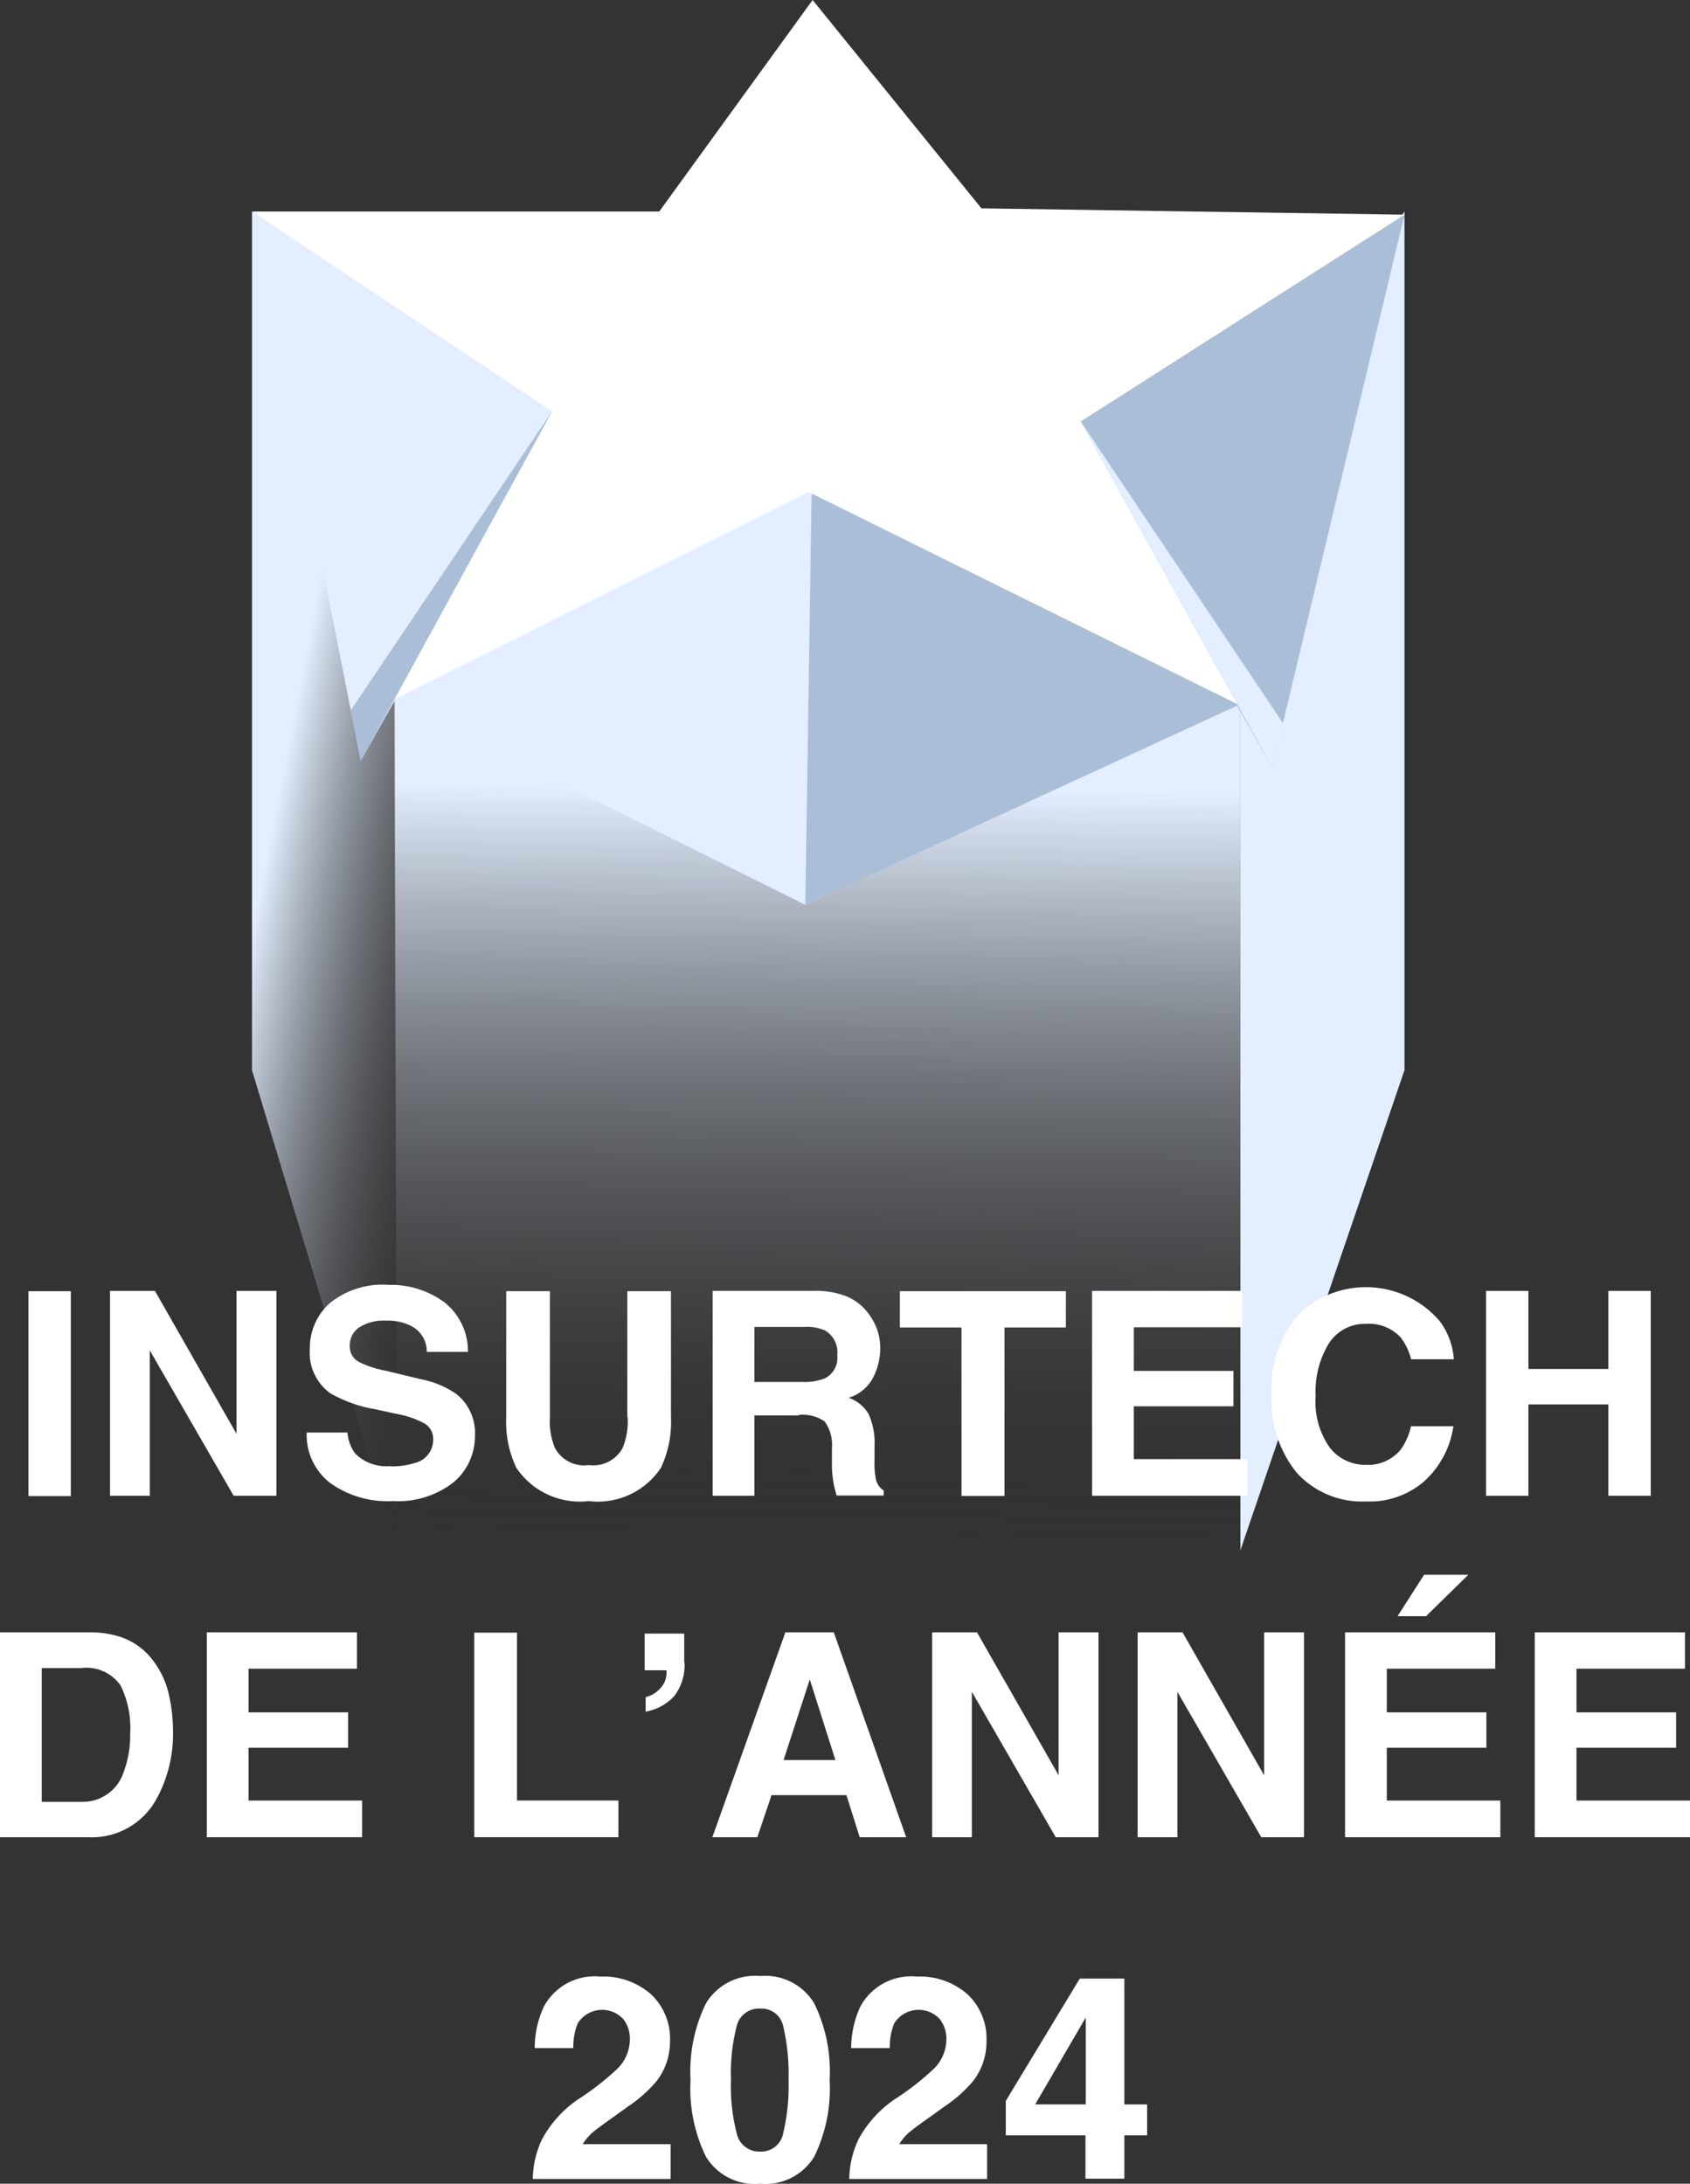 <svg xmlns="http://www.w3.org/2000/svg" xmlns:xlink="http://www.w3.org/1999/xlink" width="77.385" height="100"><rect width="100%" height="100%" fill="#333333" stroke="none"/><defs><linearGradient id="b" x1=".504" y1=".137" x2=".496" y2=".986" gradientUnits="objectBoundingBox"><stop offset=".16" stop-color="#e3eeff"/><stop offset=".73" stop-color="#5d6064" stop-opacity=".322"/><stop offset="1" stop-color="#1d1d1b" stop-opacity="0"/></linearGradient><linearGradient id="a" x1=".534" y1=".238" x2="1" y2="1.071" gradientUnits="objectBoundingBox"><stop offset="0" stop-color="#e3eeff"/><stop offset=".95" stop-color="#1d1d1b" stop-opacity="0"/></linearGradient><linearGradient id="c" x1="13.582" y1=".238" x2="13.783" y2=".918" xlink:href="#a"/></defs><g data-name="Groupe 50466"><path data-name="Tracé 104515" d="m12.47 24.87.13 38.975h38.613V25.087L31.972 15.98z" transform="translate(5.584 7.156)" style="fill:url(#b)"/><path data-name="Tracé 104516" d="m31.312 34.5-19.026-9.489 19.171-9.521 19.632 9.816z" transform="translate(5.564 6.937)" style="fill:#e3eeff"/><path data-name="Tracé 104517" d="m25.47 34.5.29-19.01 19.632 9.816z" transform="translate(11.406 6.937)" style="fill:#abbed8"/><path data-name="Tracé 104518" d="M7.97 6.69v39.322L14.615 68l-.13-50.34z" transform="translate(3.569 2.996)" style="fill:url(#a)"/><path data-name="Tracé 104519" d="M46.744 6.69v39.322L39.23 68V17.911z" transform="translate(17.567 2.996)" style="fill:url(#c)"/><path data-name="Tracé 104520" d="m7.97 6.69 4.98 25.148 9.15-16.21z" transform="translate(3.569 2.996)" style="fill:#e3eeff"/><path data-name="Tracé 104521" d="m33.679 15.689 15.382-8.9-6.052 25.323z" transform="translate(15.25 3.041)" style="fill:#abbed8"/><path data-name="Tracé 104522" d="m33.64 0 7.731 9.541 19.372.29L45.917 19.3l7.167 12.943-19.633-9.715-18.966 9.5 7.225-13.19L7.97 9.686h18.648z" transform="translate(3.569)" style="fill:#fff"/><path data-name="Tracé 104523" d="m20.313 13.01-9.223 13.7.463 2.3z" transform="translate(4.966 5.826)" style="fill:#abbed8"/><path data-name="Tracé 104524" d="m34.18 13.33 9.266 13.827-.492 2.027z" transform="translate(15.306 5.969)" style="fill:#e3eeff"/><g data-name="Groupe 50465"><path data-name="Tracé 104525" d="M.9 40.84h1.94v9.382H.9z" transform="translate(.403 18.289)" style="fill:#fff"/><path data-name="Tracé 104526" d="M11.1 50.212H9.141L5.3 43.552v6.66H3.48V40.83h2.056l3.735 6.544V40.83H11.1z" transform="translate(1.558 18.284)" style="fill:#fff"/><path data-name="Tracé 104527" d="M13.537 48.95a3.466 3.466 0 0 0 1.129-.159 1.088 1.088 0 0 0 .825-1.086.812.812 0 0 0-.405-.724 4.265 4.265 0 0 0-1.274-.434l-1-.217a6.237 6.237 0 0 1-2.027-.724 2.277 2.277 0 0 1-.941-2.027 2.742 2.742 0 0 1 .912-2.1 3.825 3.825 0 0 1 2.693-.84 4.151 4.151 0 0 1 2.534.782 2.849 2.849 0 0 1 1.1 2.288H15.2a1.319 1.319 0 0 0-.738-1.2 2.439 2.439 0 0 0-1.144-.232 2.079 2.079 0 0 0-1.2.3 1 1 0 0 0-.449.854.811.811 0 0 0 .449.753 4.869 4.869 0 0 0 1.216.391l1.622.391a4.181 4.181 0 0 1 1.607.68 2.277 2.277 0 0 1 .84 1.911 2.747 2.747 0 0 1-.985 2.128 4.118 4.118 0 0 1-2.78.854 4.49 4.49 0 0 1-2.881-.84A2.782 2.782 0 0 1 9.7 47.4h1.868a1.838 1.838 0 0 0 .347.956 2.006 2.006 0 0 0 1.636.579z" transform="translate(4.344 18.199)" style="fill:#fff"/><path data-name="Tracé 104528" d="M21.555 46.6v-5.76h2v5.76a4.925 4.925 0 0 1-.463 2.331 3.467 3.467 0 0 1-3.3 1.52 3.507 3.507 0 0 1-3.315-1.52 4.885 4.885 0 0 1-.467-2.331v-5.76h2v5.76a3.186 3.186 0 0 0 .232 1.419 1.514 1.514 0 0 0 1.549.782 1.527 1.527 0 0 0 1.549-.782 3.185 3.185 0 0 0 .23-1.419z" transform="translate(7.169 18.289)" style="fill:#fff"/><path data-name="Tracé 104529" d="M26.478 46.534h-2.027v3.677H22.54V40.83h4.6a3.862 3.862 0 0 1 1.52.246 2.4 2.4 0 0 1 .9.652 2.909 2.909 0 0 1 .478.782 2.6 2.6 0 0 1 .174.985 2.914 2.914 0 0 1-.333 1.318 1.867 1.867 0 0 1-1.115.912 1.7 1.7 0 0 1 .912.738 3.152 3.152 0 0 1 .275 1.462v.637a3.8 3.8 0 0 0 .058.869.8.8 0 0 0 .362.536v.233h-2.156c-.058-.2-.1-.376-.13-.507A4.963 4.963 0 0 1 28 48.88v-.869a1.8 1.8 0 0 0-.333-1.2 1.748 1.748 0 0 0-1.187-.3zm1.187-1.694a1.041 1.041 0 0 0 .579-1.057 1.161 1.161 0 0 0-.565-1.144 2.107 2.107 0 0 0-.956-.159h-2.272V45h2.215a2.562 2.562 0 0 0 .999-.16z" transform="translate(10.094 18.284)" style="fill:#fff"/><path data-name="Tracé 104530" d="M36.061 40.84v1.66h-2.809v7.717h-1.969V42.5H28.46v-1.66h7.6z" transform="translate(12.745 18.289)" style="fill:#fff"/><path data-name="Tracé 104531" d="M41.012 46.115h-4.561v2.418h5.2v1.679H34.54V40.83h6.877v1.665h-4.966v2h4.561z" transform="translate(15.467 18.284)" style="fill:#fff"/><path data-name="Tracé 104532" d="M47.242 49.571a3.817 3.817 0 0 1-2.678.956 4.063 4.063 0 0 1-3.185-1.3 5.207 5.207 0 0 1-1.158-3.576 5.109 5.109 0 0 1 1.318-3.779 4.45 4.45 0 0 1 6.37.391 3.314 3.314 0 0 1 .652 1.752H46.6A2.644 2.644 0 0 0 46.113 43a2 2 0 0 0-1.578-.608 1.962 1.962 0 0 0-1.679.869 4.21 4.21 0 0 0-.623 2.447 3.615 3.615 0 0 0 .652 2.36 2.057 2.057 0 0 0 1.651.782 1.945 1.945 0 0 0 1.578-.68 2.925 2.925 0 0 0 .486-1.09h1.94a4.212 4.212 0 0 1-1.3 2.49z" transform="translate(18.011 18.23)" style="fill:#fff"/><path data-name="Tracé 104533" d="M52.6 50.212v-4.184h-3.66v4.184H47V40.83h1.94v3.576h3.66V40.83h1.94v9.382z" transform="translate(21.047 18.284)" style="fill:#fff"/><path data-name="Tracé 104534" d="M4.039 61.012H0V51.63h4.039a4.523 4.523 0 0 1 1.448.2 3.089 3.089 0 0 1 1.593 1.19 3.971 3.971 0 0 1 .666 1.52 7.467 7.467 0 0 1 .174 1.549 6.193 6.193 0 0 1-.753 3.171 3.376 3.376 0 0 1-3.142 1.752zM5.5 54.033a1.909 1.909 0 0 0-1.781-.767H1.911v6.124h1.81a1.96 1.96 0 0 0 1.94-1.361 4.778 4.778 0 0 0 .3-1.781 4.344 4.344 0 0 0-.449-2.2z" transform="translate(0 23.12)" style="fill:#fff"/><path data-name="Tracé 104535" d="M13.012 56.915H8.451v2.418h5.2v1.679H6.54V51.63h6.877v1.665H8.451v2h4.561z" transform="translate(2.929 23.12)" style="fill:#fff"/><path data-name="Tracé 104536" d="M15 51.644h1.955v7.688H21.6v1.679H15V51.63z" transform="translate(6.717 23.12)" style="fill:#fff"/><path data-name="Tracé 104537" d="M22.214 53a2.352 2.352 0 0 1-.463 1.52 2.311 2.311 0 0 1-1.318.724v-.664a1.32 1.32 0 0 0 .854-.666 1.118 1.118 0 0 0 .1-.565h-1V51.67H22.2v1.346z" transform="translate(9.131 23.138)" style="fill:#fff"/><path data-name="Tracé 104538" d="M28.7 59.086h-3.46l-.652 1.926H22.53l3.344-9.382h2.216l3.315 9.382h-2.128l-.608-1.926zm-.536-1.607-1.173-3.692-1.2 3.692z" transform="translate(10.089 23.12)" style="fill:#fff"/><path data-name="Tracé 104539" d="M37.1 61.012h-1.959l-3.841-6.66v6.66h-1.82V51.63h2.056l3.735 6.544V51.63H37.1z" transform="translate(13.201 23.12)" style="fill:#fff"/><path data-name="Tracé 104540" d="M43.6 61.012h-1.959l-3.841-6.66v6.66h-1.82V51.63h2.056l3.735 6.544V51.63H43.6z" transform="translate(16.112 23.12)" style="fill:#fff"/><path data-name="Tracé 104541" d="M49.012 57.73h-4.561v2.418h5.2v1.679H42.54v-9.382h6.877v1.665h-4.966v2h4.561zm-4.068-6.023 1.216-1.9h2.027l-1.94 1.9h-1.318z" transform="translate(19.05 22.305)" style="fill:#fff"/><path data-name="Tracé 104542" d="M55.012 56.915h-4.561v2.418h5.2v1.679H48.54V51.63h6.877v1.665h-4.966v2h4.561z" transform="translate(21.737 23.12)" style="fill:#fff"/><path data-name="Tracé 104543" d="M20.962 64.431a1.317 1.317 0 0 0-2.056.232 2.849 2.849 0 0 0-.2 1.129h-1.769a4.539 4.539 0 0 1 .42-1.9 2.64 2.64 0 0 1 2.577-1.375 3.309 3.309 0 0 1 2.331.811 2.793 2.793 0 0 1 .869 2.143 2.945 2.945 0 0 1-.608 1.824 6.161 6.161 0 0 1-1.318 1.173l-.724.521c-.449.319-.767.55-.927.695a2.372 2.372 0 0 0-.42.507h4.025v1.593H16.85a4.374 4.374 0 0 1 .42-1.81 5.216 5.216 0 0 1 1.839-1.955 12.41 12.41 0 0 0 1.622-1.289 1.9 1.9 0 0 0 .565-1.318 1.451 1.451 0 0 0-.319-.97z" transform="translate(7.546 27.997)" style="fill:#fff"/><path data-name="Tracé 104544" d="M25.025 72.012a2.617 2.617 0 0 1-2.476-1.231 7.1 7.1 0 0 1-.709-3.518 7.1 7.1 0 0 1 .709-3.518 2.626 2.626 0 0 1 2.476-1.245 2.626 2.626 0 0 1 2.475 1.245 7.1 7.1 0 0 1 .709 3.518 7.1 7.1 0 0 1-.709 3.518 2.617 2.617 0 0 1-2.475 1.231zm1.057-2.312a9.416 9.416 0 0 0 .246-2.432 9.639 9.639 0 0 0-.246-2.476 1.015 1.015 0 0 0-1.057-.8 1.041 1.041 0 0 0-1.071.8 8.647 8.647 0 0 0-.261 2.476 8.441 8.441 0 0 0 .261 2.432 1.049 1.049 0 0 0 1.071.84 1.024 1.024 0 0 0 1.057-.84z" transform="translate(9.78 27.988)" style="fill:#fff"/><path data-name="Tracé 104545" d="M30.972 64.431a1.317 1.317 0 0 0-2.056.232 2.849 2.849 0 0 0-.2 1.129h-1.769a4.539 4.539 0 0 1 .42-1.9 2.64 2.64 0 0 1 2.577-1.375 3.309 3.309 0 0 1 2.331.811 2.793 2.793 0 0 1 .869 2.143 2.945 2.945 0 0 1-.608 1.824 6.161 6.161 0 0 1-1.318 1.173l-.724.521c-.449.319-.767.55-.927.695a2.372 2.372 0 0 0-.42.507h4.025v1.593H26.86a4.374 4.374 0 0 1 .42-1.81 5.216 5.216 0 0 1 1.839-1.955 12.409 12.409 0 0 0 1.622-1.289 1.9 1.9 0 0 0 .565-1.318 1.451 1.451 0 0 0-.319-.97z" transform="translate(12.028 27.997)" style="fill:#fff"/><path data-name="Tracé 104546" d="M38.282 68.342v1.419h-1.043v1.984h-1.781v-1.984H31.81v-1.578l3.388-5.6h2.041v5.762h1.042zm-5.125 0h2.316v-3.981z" transform="translate(14.245 28.024)" style="fill:#fff"/></g></g></svg>
